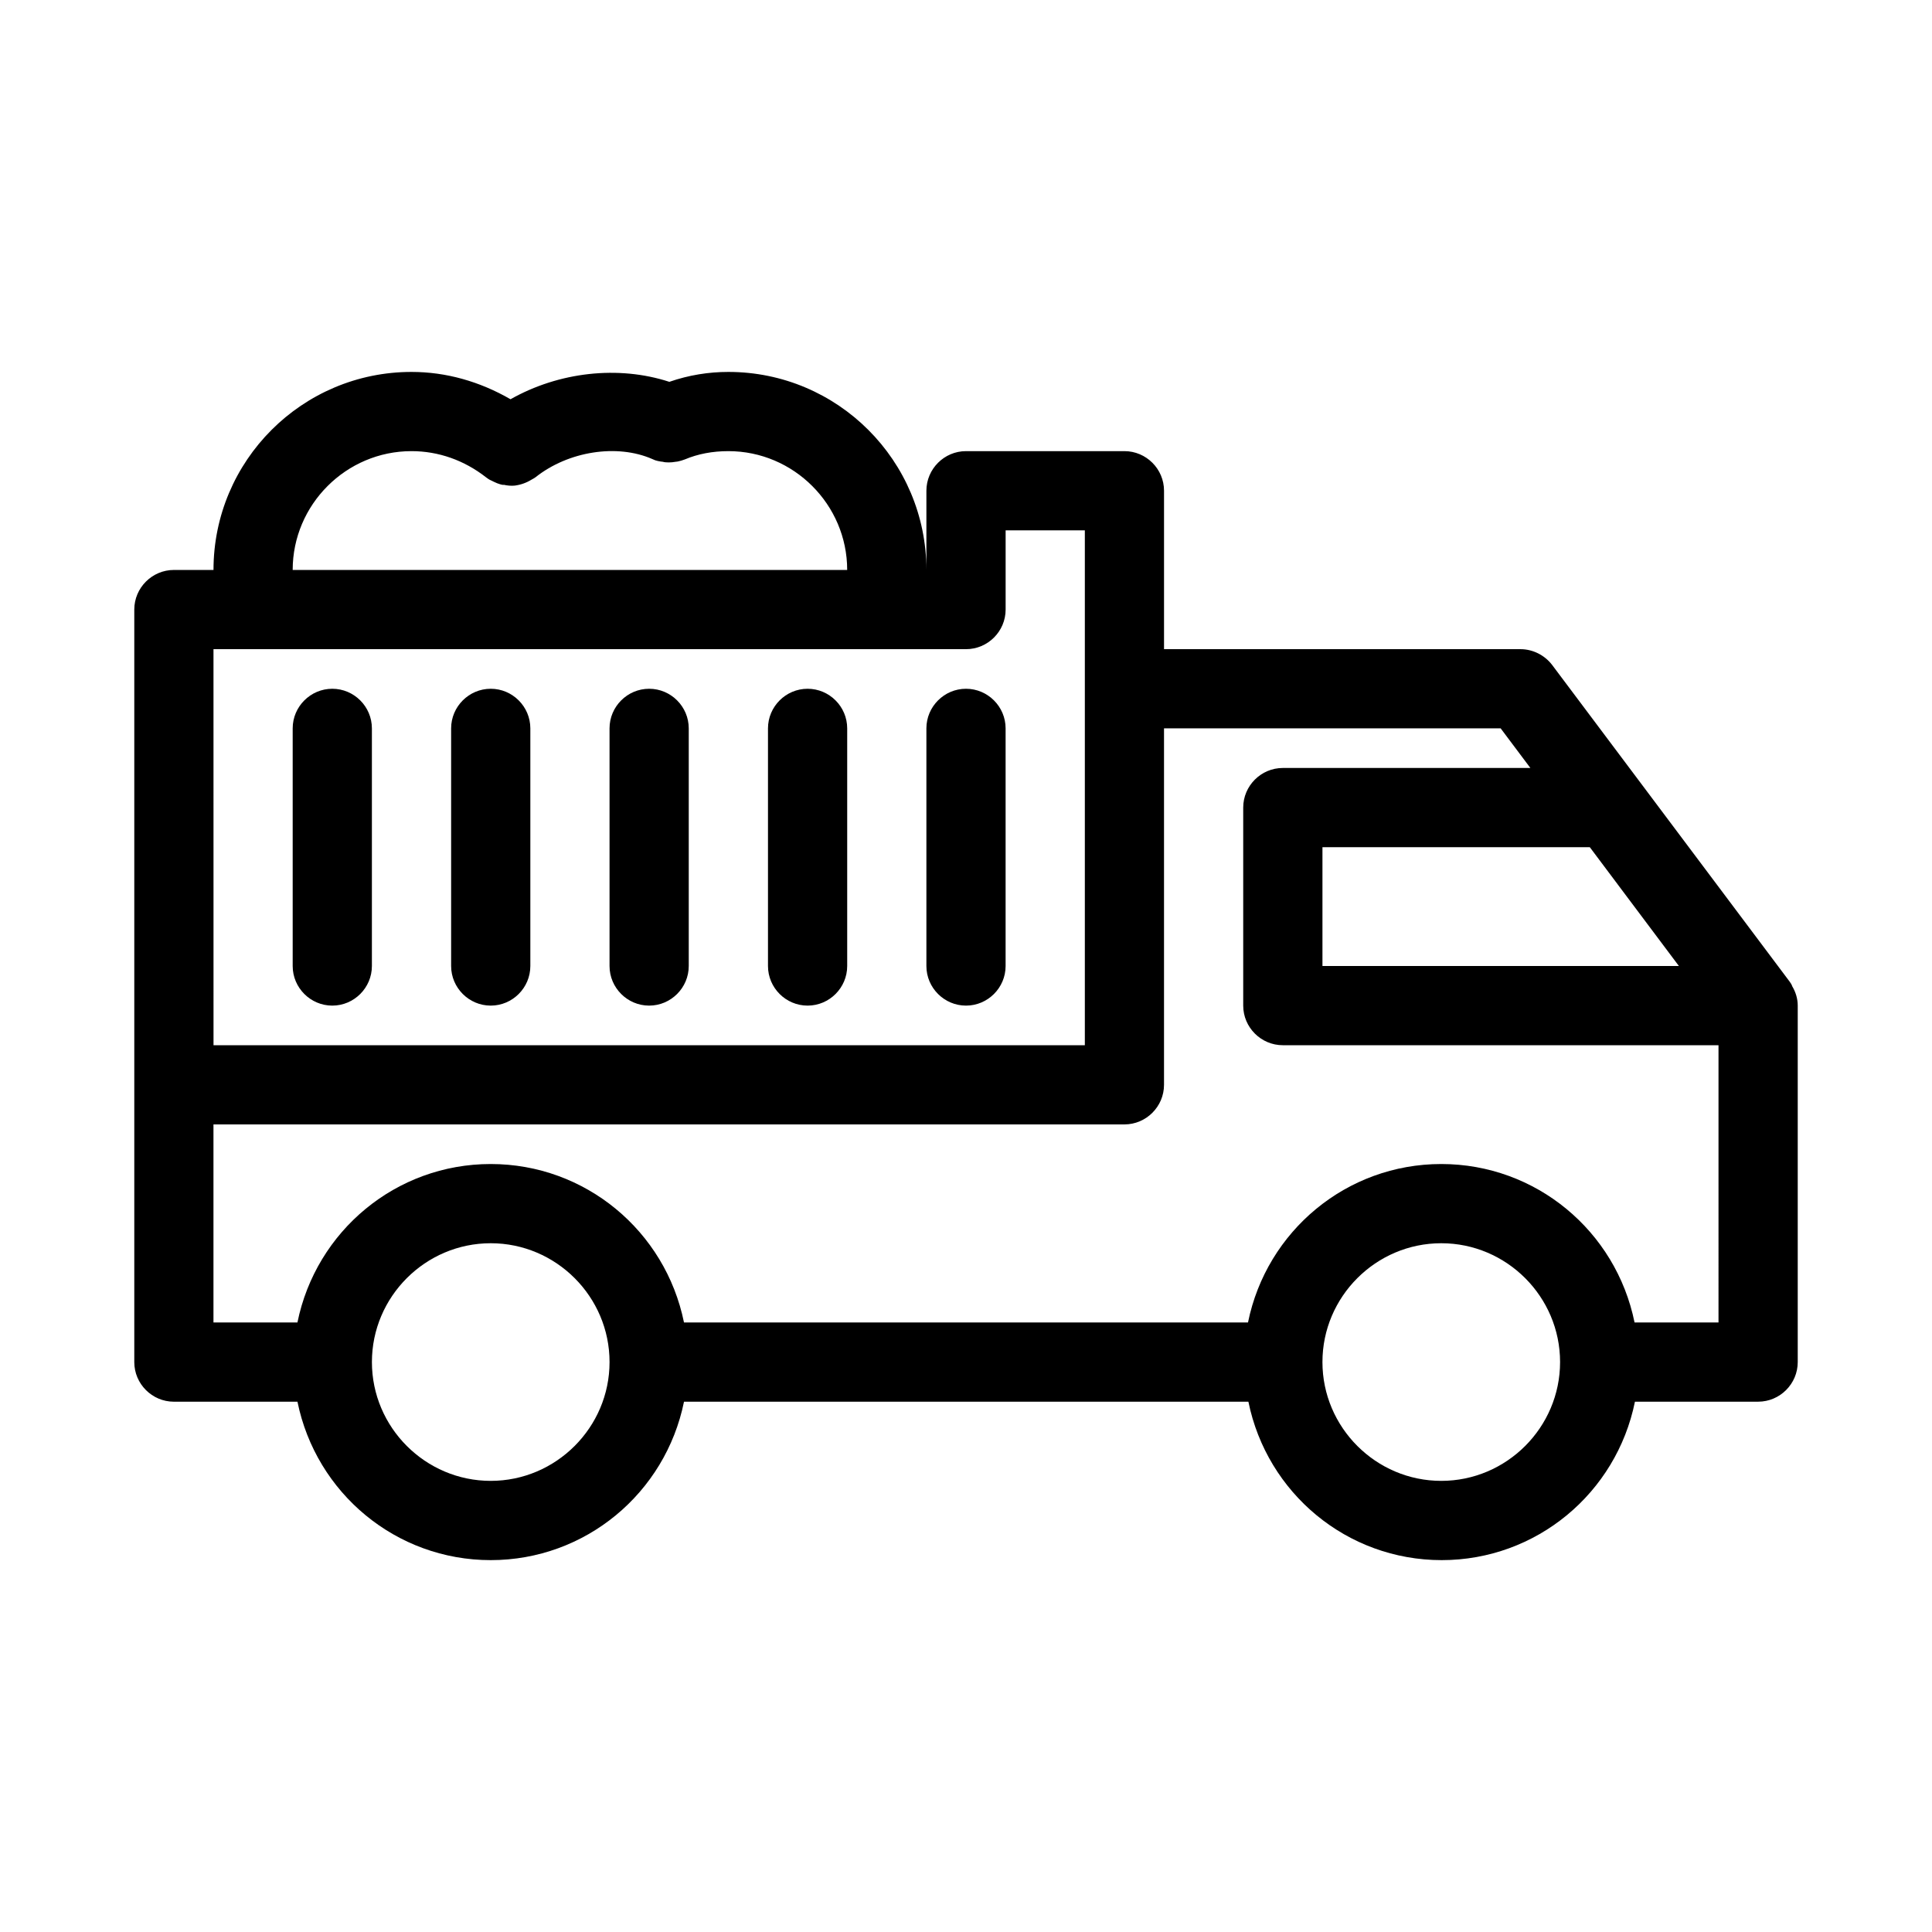 <?xml version="1.0" encoding="UTF-8"?>
<!-- The Best Svg Icon site in the world: iconSvg.co, Visit us! https://iconsvg.co -->
<svg fill="#000000" width="800px" height="800px" version="1.1" viewBox="144 144 512 512" xmlns="http://www.w3.org/2000/svg">
 <g>
  <path d="m618.32 404.2-62.977-83.969c-1.996-2.621-5.144-4.195-8.398-4.195h-94.465v-41.984c0-5.773-4.723-10.496-10.496-10.496h-41.984c-5.773 0-10.496 4.723-10.496 10.496v20.992c0-28.969-23.512-52.48-52.48-52.48-5.246 0-10.496 0.84-15.641 2.625-13.539-4.41-29.285-2.625-42.09 4.617-8.184-4.723-17.102-7.242-26.234-7.242-28.969 0-52.48 23.512-52.48 52.48h-10.496c-5.773 0-10.496 4.723-10.496 10.496v199.43c0 5.773 4.723 10.496 10.496 10.496h32.746c4.934 24.246 26.137 41.984 51.219 41.984 25.086 0 46.289-17.738 51.219-41.984h149.57c4.934 24.246 26.137 41.984 51.219 41.984 25.086 0 46.289-17.738 51.219-41.984l32.648-0.004c5.773 0 10.496-4.723 10.496-10.496v-94.465c0-1.785-0.523-3.57-1.469-5.144-0.105-0.414-0.418-0.836-0.629-1.152zm-53.004-35.684 23.613 31.488h-94.465v-31.488zm-312.26-104.96c7.137 0 13.961 2.414 19.734 6.926 0.418 0.316 0.84 0.629 1.363 0.84 0.211 0.105 1.258 0.629 1.574 0.734 0.84 0.316 1.574 0.523 1.785 0.418 0.84 0.211 1.996 0.316 2.938 0.211 1.574-0.211 3.043-0.734 4.41-1.574 0.418-0.211 0.734-0.418 1.051-0.629 8.711-6.926 21.621-8.922 30.965-4.828 0.211 0.105 0.523 0.211 0.734 0.316 0.945 0.316 2.098 0.418 2.098 0.418 0.629 0.211 2.203 0.211 3.254 0 0.316 0 0.84-0.105 1.574-0.316 0.316-0.105 0.629-0.211 0.945-0.316 3.461-1.465 7.344-2.199 11.543-2.199 17.32 0 31.488 14.168 31.488 31.488h-146.95c0-17.32 14.168-31.488 31.488-31.488zm-52.48 52.48h199.43c5.773 0 10.496-4.723 10.496-10.496v-20.992h20.992v136.45h-230.91zm73.473 220.41c-17.32 0-31.488-14.168-31.488-31.488 0-17.32 14.168-31.488 31.488-31.488s31.488 14.168 31.488 31.488c0 17.32-14.172 31.488-31.488 31.488zm251.9 0c-17.32 0-31.488-14.168-31.488-31.488 0-17.32 14.168-31.488 31.488-31.488 17.32 0 31.488 14.168 31.488 31.488 0 17.32-14.168 31.488-31.488 31.488zm73.473-41.984h-22.25c-4.934-24.246-26.137-41.984-51.219-41.984-25.086 0-46.289 17.738-51.219 41.984h-149.47c-4.934-24.246-26.137-41.984-51.219-41.984-25.086 0-46.289 17.738-51.219 41.984h-22.254v-52.48h241.41c5.773 0 10.496-4.723 10.496-10.496v-94.465h89.215l7.871 10.496-65.602 0.004c-5.773 0-10.496 4.723-10.496 10.496v52.48c0 5.773 4.723 10.496 10.496 10.496h115.46z"/>
  <path d="m232.06 326.53c-5.773 0-10.496 4.723-10.496 10.496v62.977c0 5.773 4.723 10.496 10.496 10.496s10.496-4.723 10.496-10.496v-62.977c0-5.773-4.723-10.496-10.496-10.496z"/>
  <path d="m274.05 326.53c-5.773 0-10.496 4.723-10.496 10.496v62.977c0 5.773 4.723 10.496 10.496 10.496s10.496-4.723 10.496-10.496v-62.977c0-5.773-4.723-10.496-10.496-10.496z"/>
  <path d="m316.03 326.53c-5.773 0-10.496 4.723-10.496 10.496v62.977c0 5.773 4.723 10.496 10.496 10.496s10.496-4.723 10.496-10.496v-62.977c0-5.773-4.723-10.496-10.496-10.496z"/>
  <path d="m358.02 326.53c-5.773 0-10.496 4.723-10.496 10.496v62.977c0 5.773 4.723 10.496 10.496 10.496s10.496-4.723 10.496-10.496v-62.977c0-5.773-4.723-10.496-10.496-10.496z"/>
  <path d="m400 326.53c-5.773 0-10.496 4.723-10.496 10.496v62.977c0 5.773 4.723 10.496 10.496 10.496s10.496-4.723 10.496-10.496v-62.977c0-5.773-4.727-10.496-10.496-10.496z"/>
 </g>
</svg>